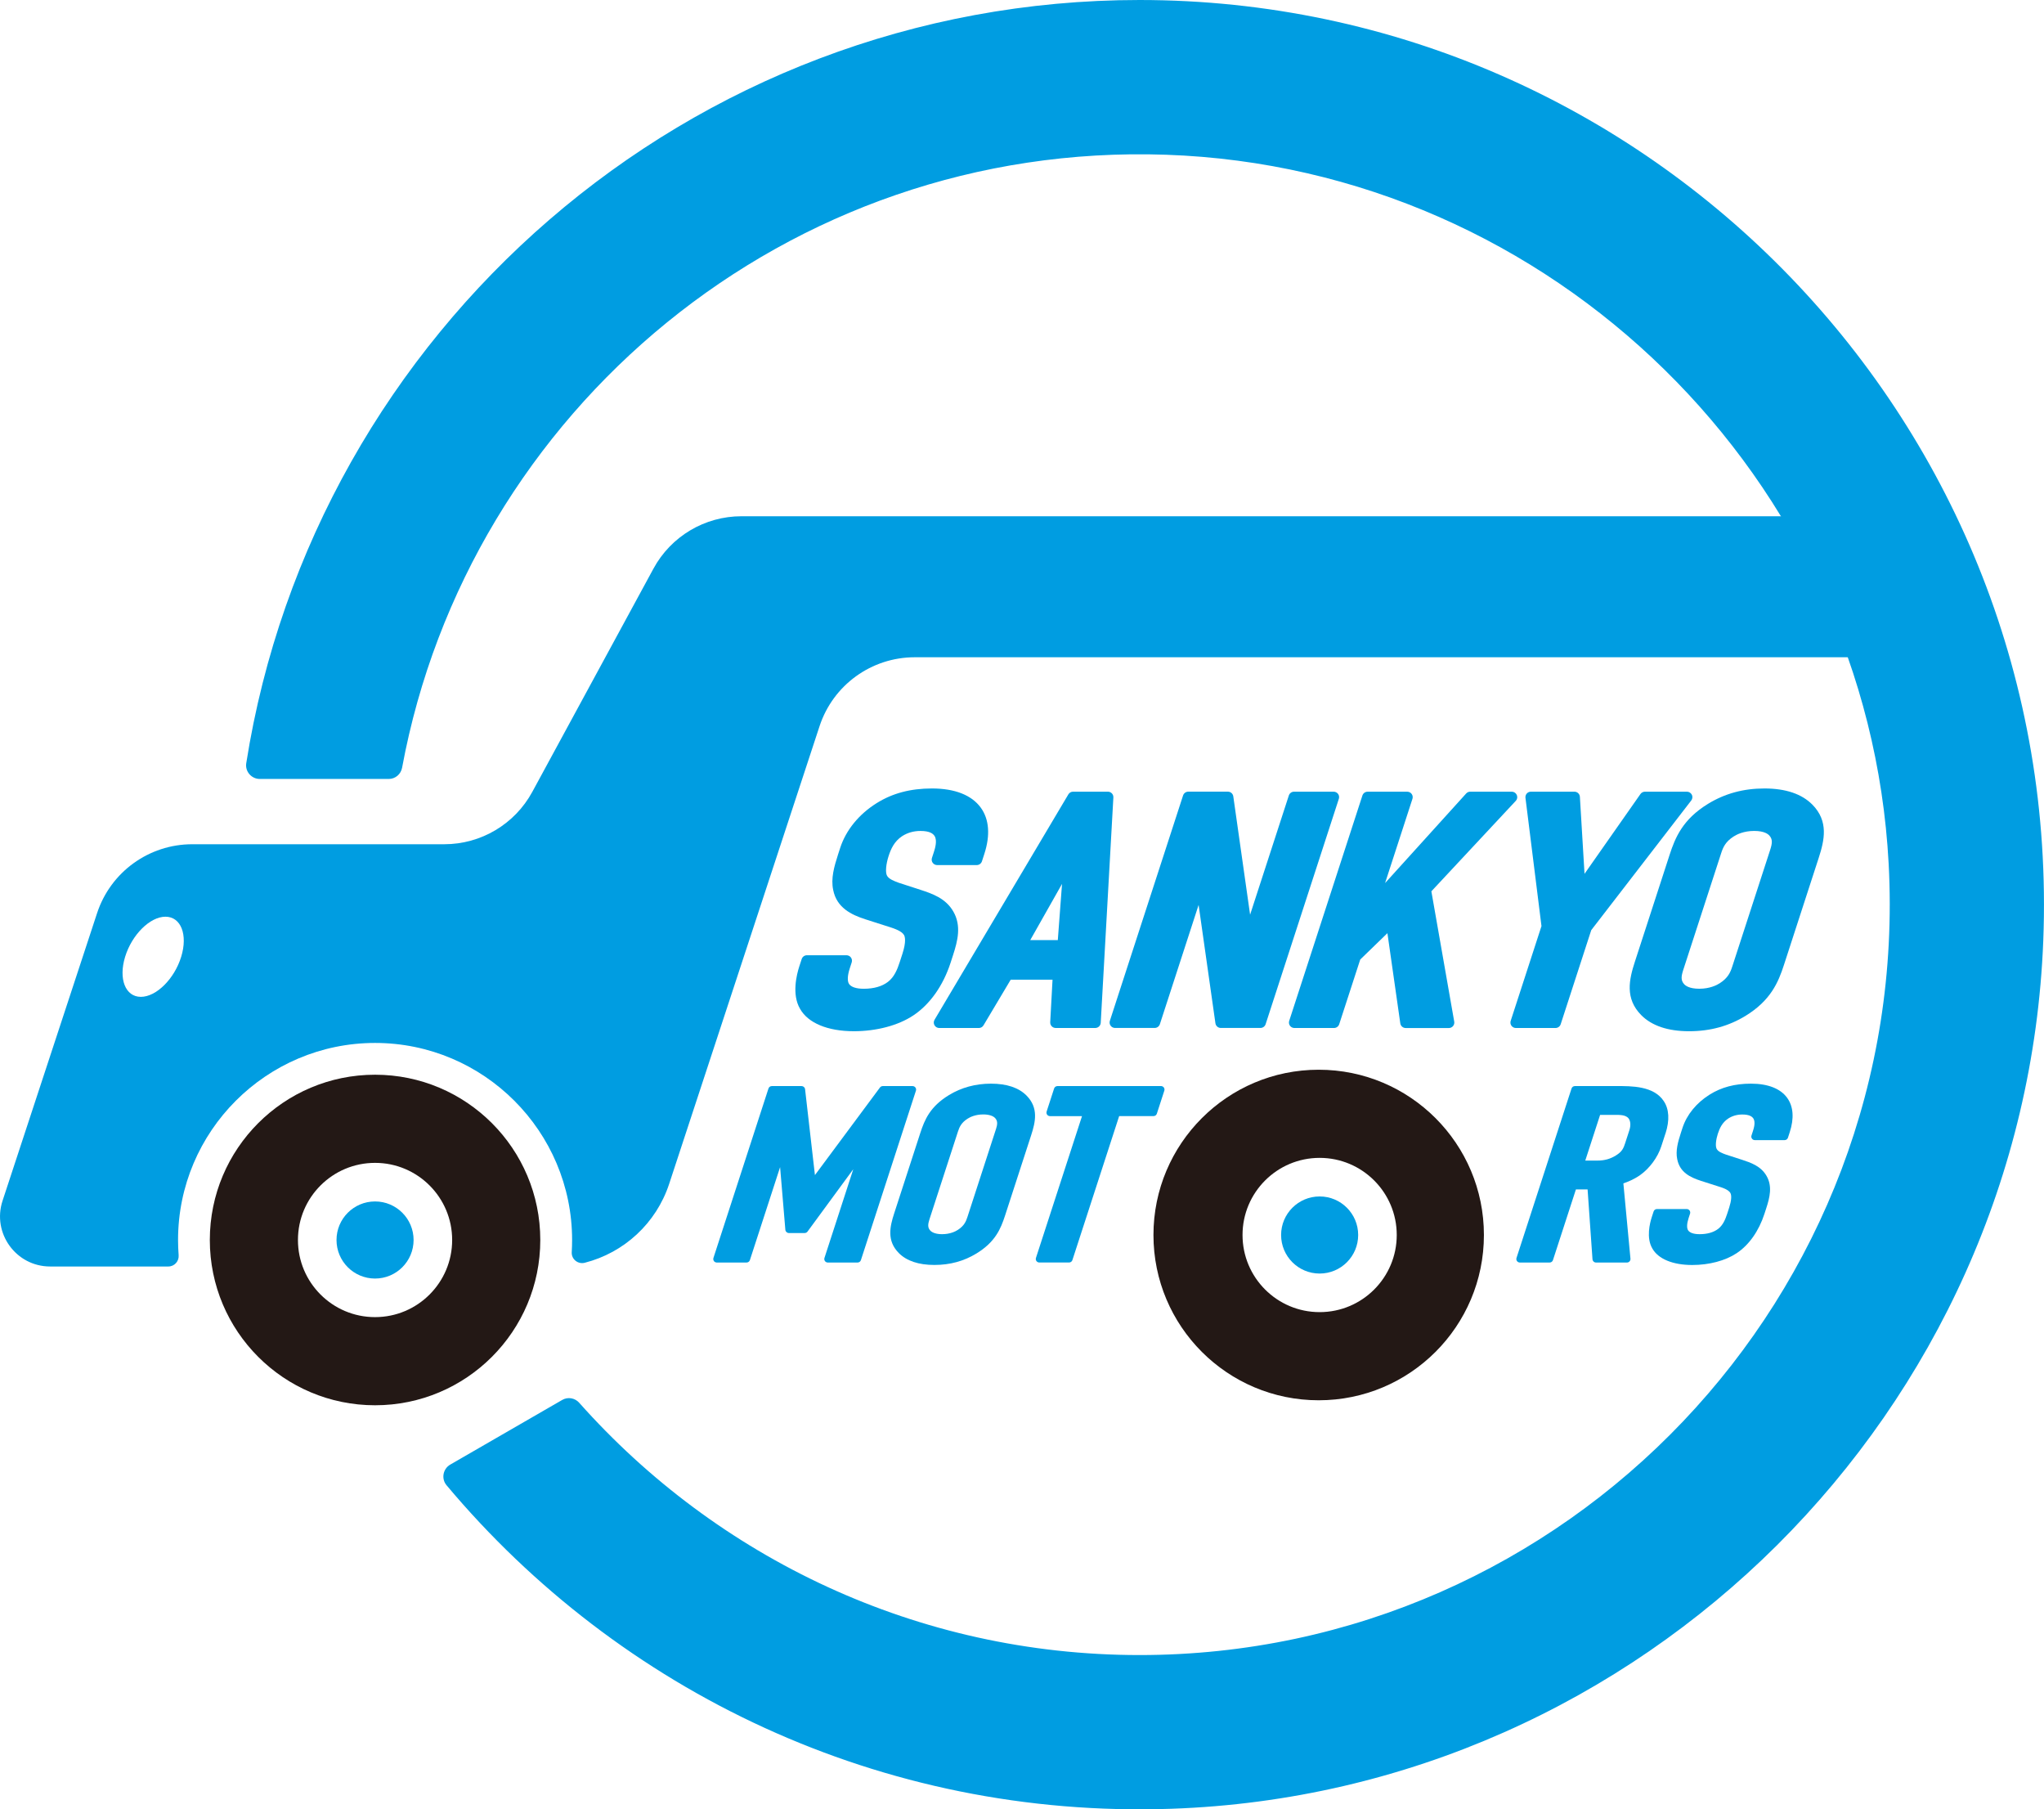 <?xml version="1.0" encoding="UTF-8"?>
<svg id="_レイヤー_2" data-name="レイヤー 2" xmlns="http://www.w3.org/2000/svg" viewBox="0 0 793.94 702.61">
  <defs>
    <style>
      .cls-1 {
        fill: none;
      }

      .cls-2 {
        fill: #009de1;
      }

      .cls-3 {
        fill: #231815;
      }
    </style>
  </defs>
  <g id="_レイヤー_1-2" data-name="レイヤー 1">
    <g>
      <circle class="cls-1" cx="442.63" cy="351.3" r="351.3"/>
      <g>
        <g>
          <g>
            <path class="cls-2" d="m370.2,370.86c1.79-5.51,3.27-11.34.13-16.83-2.96-5.25-8.38-7.04-12.76-8.48l-8.42-2.73c-1.68-.61-3.99-1.45-4.65-2.85-.64-1.24-.37-4.39.64-7.5.91-2.81,2.18-5.7,5.24-7.75,2.13-1.37,4.48-2.04,7.16-2.04,3.71,0,4.9,1.11,5.45,1.93,1.19,1.8.12,5.09-.23,6.18l-.77,2.37c-.21.65-.1,1.35.3,1.9.4.55,1.04.87,1.72.87h15.38c.92,0,1.73-.59,2.02-1.47l.93-2.87c2.36-7.26,1.88-13.47-1.38-17.95-3.54-4.88-10.1-7.46-18.97-7.46-8.35,0-15.38,1.87-21.48,5.7-6.9,4.31-11.93,10.49-14.17,17.4l-.81,2.5c-1.54,4.75-2.85,9.38-1.9,13.82,1.37,6.9,7.04,9.62,12.42,11.36l10.16,3.25c1,.33,4.05,1.32,4.94,2.9.33.59.93,2.48-.64,7.31l-1.06,3.25c-.92,2.84-2.11,5.73-4.53,7.6-2.34,1.79-5.51,2.69-9.42,2.69-2.92,0-4.92-.67-5.73-1.89-.7-1.1-.59-3.28.28-5.97l.77-2.38c.21-.65.1-1.35-.3-1.9-.4-.55-1.04-.87-1.72-.87h-15.38c-.92,0-1.73.59-2.02,1.46l-.94,2.88c-1,3.09-2.99,10.89.29,16.45,3.1,5.53,10.72,8.71,20.91,8.71,8.79,0,17.18-2.22,23.04-6.1,6.46-4.27,11.62-11.54,14.53-20.5l.97-3Z"/>
            <path class="cls-2" d="m431.88,308.09c-.4-.42-.96-.66-1.54-.66h-13.54c-.75,0-1.44.39-1.82,1.04l-51.98,87.53c-.39.66-.4,1.47-.02,2.13.38.66,1.08,1.07,1.84,1.07h15.38c.75,0,1.44-.39,1.82-1.04l10.56-17.72h16.25l-.9,16.52c-.03.58.18,1.15.58,1.57.4.42.96.66,1.54.66h15.38c1.13,0,2.05-.88,2.12-2l4.91-87.53c.03-.58-.18-1.15-.58-1.58Zm-31.71,56.98l12.35-21.83-1.64,21.83h-10.7Z"/>
            <path class="cls-2" d="m519.74,308.3c-.4-.55-1.04-.87-1.72-.87h-15.38c-.92,0-1.73.59-2.02,1.46l-15.05,46.31-6.53-45.96c-.15-1.05-1.04-1.82-2.1-1.82h-15.38c-.92,0-1.73.59-2.02,1.46l-28.44,87.53c-.21.65-.1,1.35.3,1.9.4.55,1.04.87,1.72.87h15.38c.92,0,1.73-.59,2.02-1.46l15.05-46.32,6.53,45.96c.15,1.05,1.04,1.82,2.1,1.82h15.38c.92,0,1.73-.59,2.02-1.46l28.44-87.53c.21-.65.1-1.35-.3-1.9Z"/>
            <path class="cls-2" d="m588.77,311c.58-.62.73-1.52.39-2.29-.34-.77-1.1-1.28-1.94-1.28h-16.15c-.6,0-1.17.25-1.57.7l-31.5,34.79,10.63-32.71c.21-.65.1-1.35-.3-1.9-.4-.55-1.04-.87-1.72-.87h-15.39c-.92,0-1.73.59-2.02,1.46l-28.44,87.53c-.21.65-.1,1.35.3,1.9.4.55,1.04.87,1.72.87h15.38c.92,0,1.73-.59,2.02-1.46l8.17-25.13,10.56-10.24,5,35.02c.15,1.04,1.04,1.82,2.1,1.82h16.77c.63,0,1.22-.28,1.62-.76.4-.48.57-1.11.46-1.73l-8.88-50.6,32.78-35.12Z"/>
            <path class="cls-2" d="m657.15,308.62c-.36-.73-1.1-1.19-1.9-1.19h-16.31c-.69,0-1.34.34-1.74.9l-21.73,31-1.8-29.91c-.07-1.12-1-1.99-2.12-1.99h-16.92c-.61,0-1.19.26-1.59.72-.4.46-.59,1.06-.51,1.67l6.22,49.8-11.96,36.81c-.21.65-.1,1.35.3,1.9s1.04.87,1.72.87h15.38c.92,0,1.73-.59,2.02-1.46l11.87-36.54,38.85-50.36c.49-.64.58-1.51.23-2.23Z"/>
            <path class="cls-2" d="m703.94,312.43c-4.12-4.15-10.38-6.25-18.6-6.25s-15.38,2-21.85,5.94c-9.83,6-12.78,13.07-14.96,19.78l-13.49,41.52c-2.26,6.96-3.94,14.3,2.46,20.78,4.12,4.15,10.38,6.25,18.6,6.25s15.38-2,21.86-5.94c9.83-6,12.78-13.07,14.96-19.78l13.49-41.52c2.26-6.96,3.94-14.3-2.46-20.78Zm-35.9,69.36c-1.26.81-3.97,2.16-7.98,2.16s-5.43-1.26-5.92-1.8c-1.31-1.45-1.13-3.01-.31-5.55l14.71-45.27c.73-2.26,1.65-4.45,4.84-6.5,1.26-.81,3.96-2.16,7.97-2.16s5.43,1.26,5.92,1.8c1.31,1.45,1.13,3.01.31,5.55l-14.71,45.27c-.73,2.26-1.65,4.45-4.84,6.5Z"/>
          </g>
          <g>
            <path class="cls-2" d="m355.57,422.31c-.26-.35-.67-.56-1.11-.56h-11.56c-.43,0-.84.21-1.1.55l-25.26,34.02-3.83-33.36c-.08-.69-.67-1.21-1.36-1.21h-11.56c-.59,0-1.12.38-1.3.95l-21.37,65.78c-.14.42-.06.88.19,1.23.26.35.67.56,1.11.56h11.56c.59,0,1.12-.38,1.3-.95l11.73-36.1,2.04,24.33c.06.71.65,1.26,1.37,1.26h6.13c.44,0,.85-.21,1.11-.56l17.78-24.23-11.2,34.46c-.14.42-.06.88.19,1.23.26.35.67.56,1.11.56h11.56c.59,0,1.12-.38,1.3-.95l21.37-65.78c.14-.42.06-.88-.19-1.23Z"/>
            <path class="cls-2" d="m384.92,420.81c-5.99,0-11.48,1.49-16.31,4.43-7.33,4.47-9.45,9.53-11.15,14.75l-10.14,31.2c-1.68,5.17-2.92,10.62,1.79,15.39,3.05,3.07,7.7,4.63,13.82,4.63s11.48-1.49,16.31-4.43c7.33-4.47,9.45-9.53,11.15-14.75l10.14-31.2c1.68-5.17,2.93-10.61-1.79-15.39-3.05-3.08-7.7-4.63-13.82-4.63Zm1.9,17.77h0s-11.05,34.02-11.05,34.02c-.57,1.74-1.28,3.43-3.73,5-.96.62-3.04,1.66-6.11,1.66-2.11,0-3.79-.52-4.61-1.43-1.05-1.16-.91-2.44-.28-4.39l11.05-34.02c.57-1.74,1.28-3.43,3.73-5,.96-.62,3.04-1.66,6.11-1.66,2.11,0,3.79.52,4.62,1.43,1.05,1.16.91,2.44.28,4.39Z"/>
            <path class="cls-2" d="m450.97,421.75h-40.23c-.59,0-1.12.38-1.3.95l-2.9,8.93c-.14.42-.06.88.19,1.23.26.35.67.56,1.11.56h12.44l-17.89,55.05c-.14.42-.06.88.19,1.23.26.35.67.56,1.11.56h11.56c.59,0,1.12-.38,1.3-.95l18.16-55.9h13.34c.59,0,1.12-.38,1.3-.95l2.9-8.93c.14-.42.06-.88-.19-1.23-.26-.35-.67-.56-1.11-.56Z"/>
            <path class="cls-2" d="m646.92,440.17c1.67-5.16,1.42-9.53-.72-12.65-3.9-5.81-12.33-5.81-18.51-5.77h-15.97c-.59,0-1.12.38-1.3.95l-21.37,65.78c-.14.42-.06.88.19,1.23.26.35.67.56,1.11.56h11.56c.59,0,1.12-.38,1.3-.95l8.91-27.43h4.54l1.9,27.1c.05.72.65,1.28,1.37,1.28h12.02c.39,0,.75-.16,1.01-.45.26-.29.39-.67.35-1.05l-2.75-29.24c1.73-.58,4.23-1.6,6.55-3.25,3.66-2.61,6.8-6.87,8.17-11.12l1.62-4.98Zm-15.54,3.38c-.78,2.41-1.27,3.63-3.77,5.17-2.2,1.35-4.4,1.96-7.15,1.96h-4.7l5.76-17.74h5.63c2.05-.02,4.18-.03,5.33,1.24.66.73,1.16,2.38.42,4.67l-1.53,4.7Z"/>
            <path class="cls-2" d="m694.18,426.32c-2.62-3.61-7.49-5.51-14.08-5.51-6.23,0-11.47,1.39-16.03,4.25-5.14,3.21-8.89,7.81-10.56,12.96l-.61,1.88c-1.15,3.54-2.12,6.99-1.42,10.27,1,5.06,5,7.01,9.18,8.37l7.63,2.44c.85.28,3.12,1.02,3.83,2.28.56.99.39,3.05-.46,5.67l-.79,2.44c-.71,2.17-1.62,4.38-3.48,5.82-1.79,1.37-4.22,2.07-7.21,2.07-2.3,0-3.82-.52-4.49-1.52-.56-.88-.49-2.58.19-4.67l.58-1.78c.14-.42.06-.87-.19-1.23-.26-.35-.67-.56-1.11-.56h-11.56c-.59,0-1.12.38-1.3.95l-.7,2.16c-.75,2.29-2.23,8.07.2,12.19,2.29,4.09,7.95,6.43,15.52,6.43,6.56,0,12.82-1.66,17.19-4.55,4.82-3.18,8.66-8.61,10.83-15.29l.73-2.25c1.33-4.09,2.43-8.43.12-12.47-2.18-3.87-6.21-5.2-9.46-6.27l-6.33-2.05c-1.3-.47-3.09-1.12-3.62-2.25-.6-1.16-.18-3.82.46-5.8.7-2.15,1.67-4.36,4.03-5.94,1.64-1.05,3.44-1.57,5.5-1.57,2.89,0,3.83.89,4.28,1.54.95,1.45.12,4-.15,4.83,0,0,0,0,0,0l-.58,1.79c-.14.42-.06.88.2,1.23.26.36.67.56,1.11.56h11.56c.59,0,1.12-.38,1.3-.95l.7-2.16c1.75-5.38,1.4-9.98-1-13.29Z"/>
          </g>
        </g>
        <path class="cls-2" d="m742.83,200.47h-454.83c-14.26,0-27.38,7.8-34.18,20.34l-47.06,86.69c-6.8,12.53-19.92,20.34-34.18,20.34h-97.92c-16.8,0-31.71,10.79-36.95,26.75L.99,466.29c-4.13,12.58,5.24,25.52,18.48,25.52h45.92c2.35,0,4.18-2.02,4-4.36-.15-1.95-.23-3.93-.23-5.92,0-42.2,34.33-76.53,76.53-76.53s76.53,34.33,76.53,76.53c0,1.58-.05,3.15-.14,4.71-.17,2.74,2.41,4.8,5.06,4.12,15.19-3.88,27.73-15.26,32.79-30.65l58.41-177.73c5.25-15.96,20.15-26.75,36.95-26.75h412.95l-25.4-54.76ZM70.38,371.54c-2.64,8.59-9.66,15.56-15.67,15.56s-8.75-6.97-6.11-15.56c2.64-8.59,9.66-15.56,15.67-15.56s8.75,6.97,6.11,15.56Z"/>
      </g>
      <g>
        <path class="cls-3" d="m512.21,415.4c-35.44,0-64.18,28.73-64.18,64.18s28.73,64.18,64.18,64.18,64.18-28.73,64.18-64.18-28.73-64.18-64.18-64.18Zm.37,94.13c-16.54,0-29.95-13.41-29.95-29.95s13.41-29.95,29.95-29.95,29.95,13.41,29.95,29.95-13.41,29.95-29.95,29.95Z"/>
        <circle class="cls-2" cx="512.58" cy="479.58" r="14.97"/>
      </g>
      <g>
        <path class="cls-3" d="m145.68,417.34c-35.44,0-64.18,28.73-64.18,64.18s28.73,64.18,64.18,64.18,64.18-28.73,64.18-64.18-28.73-64.18-64.18-64.18Zm0,94.13c-16.54,0-29.95-13.41-29.95-29.95s13.41-29.95,29.95-29.95,29.95,13.41,29.95,29.95-13.41,29.95-29.95,29.95Z"/>
        <circle class="cls-2" cx="145.68" cy="481.52" r="14.97"/>
      </g>
      <path class="cls-2" d="m442.63,0C267.61,0,122.1,128.66,95.65,296.37c-.51,3.21,2.02,6.12,5.27,6.12h50.07c2.56,0,4.72-1.84,5.19-4.35,25.67-138.6,149.69-243.13,296.73-238.05,149.94,5.18,272.69,125.49,280.69,275.31,8.97,167.86-125.02,307.3-290.97,307.3-86.49,0-164.25-37.93-217.66-97.98-1.67-1.88-4.41-2.35-6.59-1.09l-43.49,25.11c-2.85,1.65-3.56,5.49-1.45,8.01,66.94,79.81,168.62,129.54,281.55,125.64,182.93-6.31,331.59-154.3,338.67-337.2C801.42,165.18,640.95,0,442.63,0Z"/>
    </g>
  </g>
</svg>
